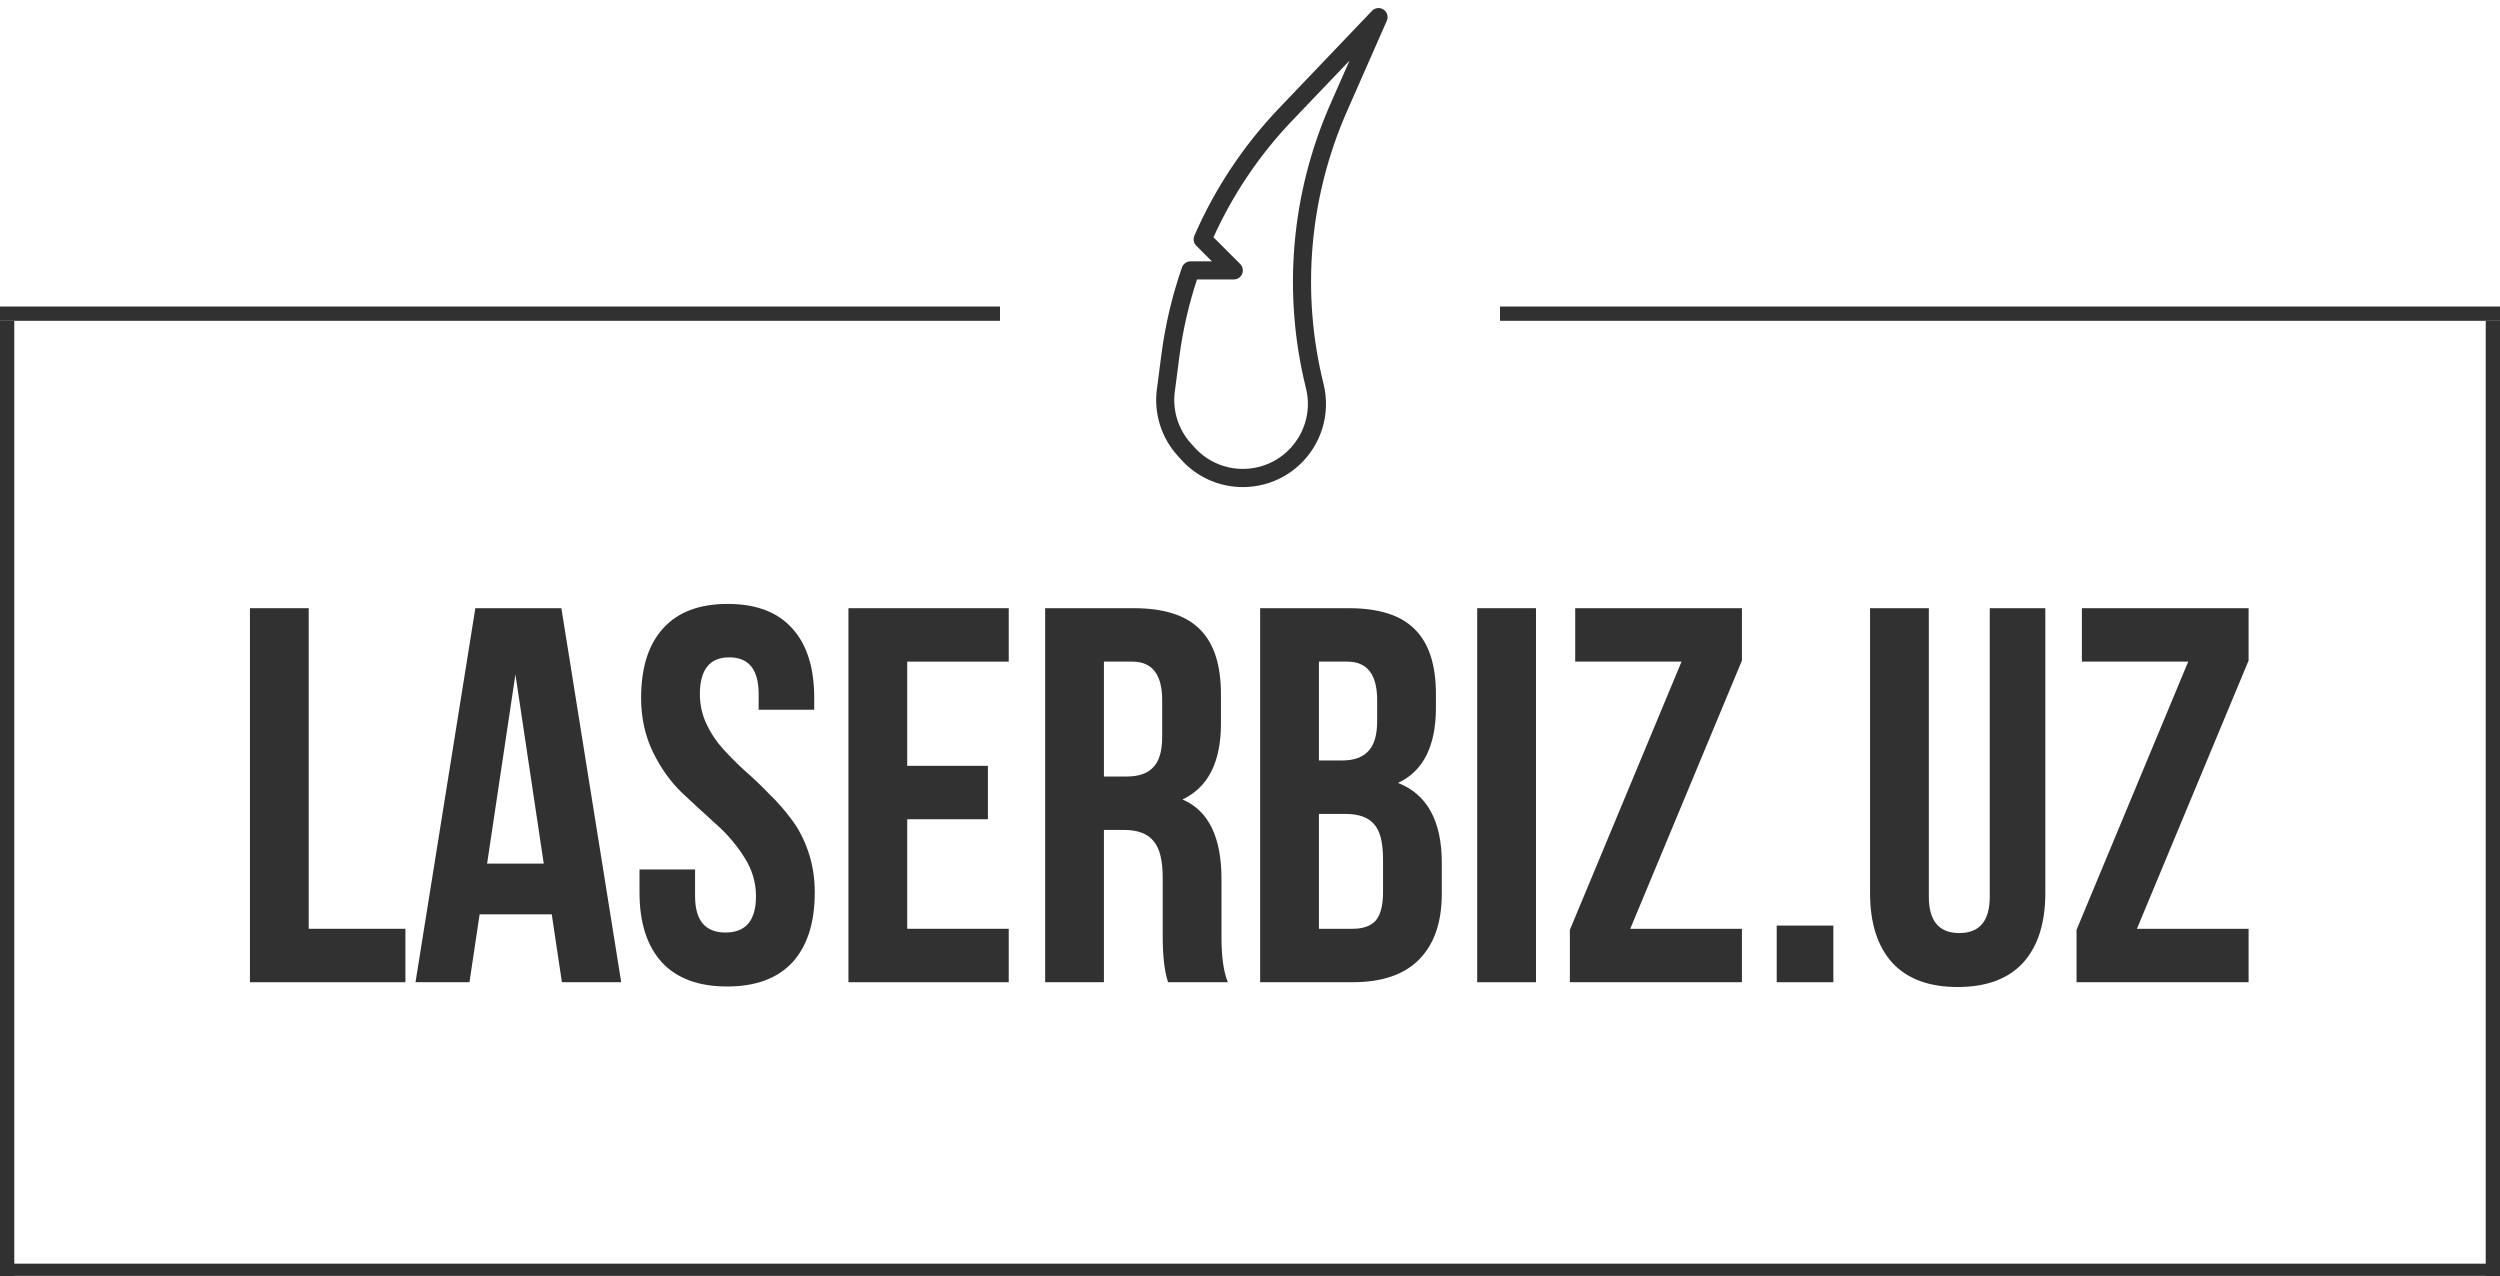 <?xml version="1.0" encoding="UTF-8"?> <svg xmlns="http://www.w3.org/2000/svg" width="290" height="148" viewBox="0 0 290 148" fill="none"><g clip-path="url(#clip0_962_3320)"><rect y="37.214" width="1.657" height="111.029" fill="#313131"></rect><rect y="37.214" width="1.657" height="116" transform="rotate(-90 0 37.214)" fill="#313131"></rect><rect x="174" y="37.214" width="1.657" height="116" transform="rotate(-90 174 37.214)" fill="#313131"></rect><rect x="288.344" y="37.214" width="1.657" height="111.029" fill="#313131"></rect><rect y="148.243" width="1.657" height="290" transform="rotate(-90 0 148.243)" fill="#313131"></rect><path d="M28.992 113.938V70.55H35.81V107.739H47.029V113.938H28.992Z" fill="#313131"></path><path d="M65.119 70.55L72.061 113.938H65.181L64.004 106.066H55.636L54.458 113.938H48.198L55.14 70.55H65.119ZM59.789 78.236L56.504 100.178H63.074L59.789 78.236Z" fill="#313131"></path><path d="M74.368 80.963C74.368 77.451 75.216 74.765 76.91 72.906C78.604 71.005 81.104 70.055 84.409 70.055C87.715 70.055 90.215 71.005 91.909 72.906C93.603 74.765 94.45 77.451 94.45 80.963V82.327H88.004V80.529C88.004 77.678 86.868 76.253 84.595 76.253C82.323 76.253 81.186 77.678 81.186 80.529C81.186 81.728 81.434 82.864 81.93 83.939C82.426 85.013 83.067 85.984 83.852 86.852C84.637 87.719 85.504 88.587 86.455 89.455C87.405 90.281 88.335 91.17 89.244 92.12C90.194 93.029 91.062 94.021 91.847 95.095C92.632 96.128 93.273 97.368 93.769 98.814C94.264 100.26 94.512 101.831 94.512 103.525C94.512 107.037 93.645 109.743 91.909 111.644C90.174 113.504 87.653 114.433 84.347 114.433C81.042 114.433 78.521 113.504 76.786 111.644C75.05 109.743 74.183 107.037 74.183 103.525V100.859H80.629V103.959C80.629 106.768 81.806 108.173 84.162 108.173C86.517 108.173 87.694 106.768 87.694 103.959C87.694 102.347 87.24 100.839 86.331 99.434C85.422 97.988 84.306 96.686 82.984 95.529C81.703 94.372 80.401 93.174 79.079 91.934C77.757 90.653 76.641 89.083 75.732 87.224C74.823 85.323 74.368 83.236 74.368 80.963Z" fill="#313131"></path><path d="M105.237 76.749V88.835H114.596V95.033H105.237V107.739H117.013V113.938H98.419V70.55H117.013V76.749H105.237Z" fill="#313131"></path><path d="M142.436 113.938H135.494C135.081 112.698 134.874 110.921 134.874 108.607V101.789C134.874 99.806 134.523 98.401 133.82 97.574C133.118 96.707 131.981 96.273 130.411 96.273H128.056V113.938H121.238V70.55H131.527C135.039 70.55 137.601 71.377 139.213 73.03C140.824 74.641 141.63 77.141 141.63 80.529V83.939C141.63 88.401 140.142 91.335 137.167 92.74C140.184 94.021 141.692 97.099 141.692 101.975V108.669C141.692 111.024 141.94 112.781 142.436 113.938ZM131.341 76.749H128.056V90.075H130.721C132.085 90.075 133.097 89.724 133.758 89.021C134.461 88.319 134.812 87.141 134.812 85.488V81.211C134.812 78.236 133.655 76.749 131.341 76.749Z" fill="#313131"></path><path d="M156.465 70.55C159.977 70.55 162.539 71.377 164.15 73.03C165.762 74.641 166.568 77.141 166.568 80.529V82.079C166.568 86.542 165.101 89.455 162.167 90.819C165.555 92.141 167.25 95.24 167.25 100.116V103.649C167.25 106.996 166.361 109.558 164.584 111.334C162.849 113.07 160.287 113.938 156.899 113.938H146.176V70.55H156.465ZM156.031 94.413H152.994V107.739H156.899C158.097 107.739 158.985 107.429 159.564 106.81C160.142 106.149 160.432 105.033 160.432 103.463V99.682C160.432 97.698 160.08 96.335 159.378 95.591C158.717 94.806 157.601 94.413 156.031 94.413ZM156.279 76.749H152.994V88.215H155.659C157.023 88.215 158.035 87.864 158.696 87.162C159.399 86.459 159.75 85.281 159.75 83.629V81.211C159.75 78.236 158.593 76.749 156.279 76.749Z" fill="#313131"></path><path d="M171.356 113.938V70.55H178.174V113.938H171.356Z" fill="#313131"></path><path d="M182.725 70.55H202.063V76.625L189.109 107.739H202.063V113.938H182.105V107.863L195.059 76.749H182.725V70.55Z" fill="#313131"></path><path d="M206.099 107.368H212.669V113.938H206.099V107.368Z" fill="#313131"></path><path d="M216.927 70.55H223.745V104.021C223.745 106.83 224.922 108.235 227.278 108.235C229.633 108.235 230.811 106.83 230.811 104.021V70.55H237.257V103.587C237.257 107.099 236.389 109.805 234.653 111.706C232.918 113.566 230.397 114.495 227.092 114.495C223.786 114.495 221.265 113.566 219.53 111.706C217.794 109.805 216.927 107.099 216.927 103.587V70.55Z" fill="#313131"></path><path d="M241.498 70.55H260.837V76.625L247.883 107.739H260.837V113.938H240.879V107.863L253.833 76.749H241.498V70.55Z" fill="#313131"></path><g clip-path="url(#clip1_962_3320)"><path d="M160.327 1.02C160.13 0.935 159.913 0.912 159.703 0.954C159.493 0.996 159.301 1.102 159.153 1.256L148.378 12.544C144.256 16.86 140.928 21.87 138.547 27.342C138.463 27.536 138.439 27.75 138.478 27.957C138.518 28.164 138.619 28.355 138.768 28.504L140.587 30.318H138.099C137.881 30.317 137.668 30.385 137.491 30.512C137.313 30.638 137.179 30.817 137.107 31.023C135.973 34.297 135.174 37.678 134.724 41.113L134.199 45.153C134.018 46.532 134.138 47.935 134.551 49.264C134.965 50.593 135.661 51.816 136.593 52.85L137.007 53.309C140.568 57.268 146.665 57.59 150.623 54.029C151.926 52.857 152.884 51.353 153.396 49.678C153.908 48.002 153.954 46.219 153.528 44.52C150.92 34.013 151.86 22.939 156.201 13.021L160.873 2.4C160.928 2.274 160.957 2.138 160.959 2C160.961 1.862 160.936 1.725 160.886 1.597C160.835 1.469 160.76 1.352 160.664 1.253C160.568 1.154 160.453 1.075 160.327 1.02ZM154.281 12.171C149.751 22.513 148.769 34.063 151.489 45.021C152.498 49.064 150.039 53.16 145.996 54.169C144.667 54.501 143.274 54.465 141.964 54.065C140.654 53.664 139.478 52.915 138.562 51.898L138.15 51.438C137.422 50.63 136.877 49.675 136.554 48.637C136.23 47.598 136.136 46.503 136.276 45.424H136.28L136.805 41.384C137.204 38.337 137.89 35.334 138.853 32.416H143.12C143.328 32.416 143.531 32.355 143.703 32.24C143.876 32.124 144.01 31.96 144.09 31.769C144.169 31.577 144.19 31.366 144.149 31.162C144.109 30.959 144.009 30.772 143.862 30.625L140.762 27.524C143.021 22.531 146.108 17.957 149.893 13.993L156.545 7.029L154.281 12.171Z" fill="#313131"></path></g></g><defs><clipPath id="clip0_962_3320"><rect width="290" height="148" fill="white"></rect></clipPath><clipPath id="clip1_962_3320"><rect width="62.971" height="62.971" fill="white" transform="translate(112.688 0.757)"></rect></clipPath></defs></svg> 